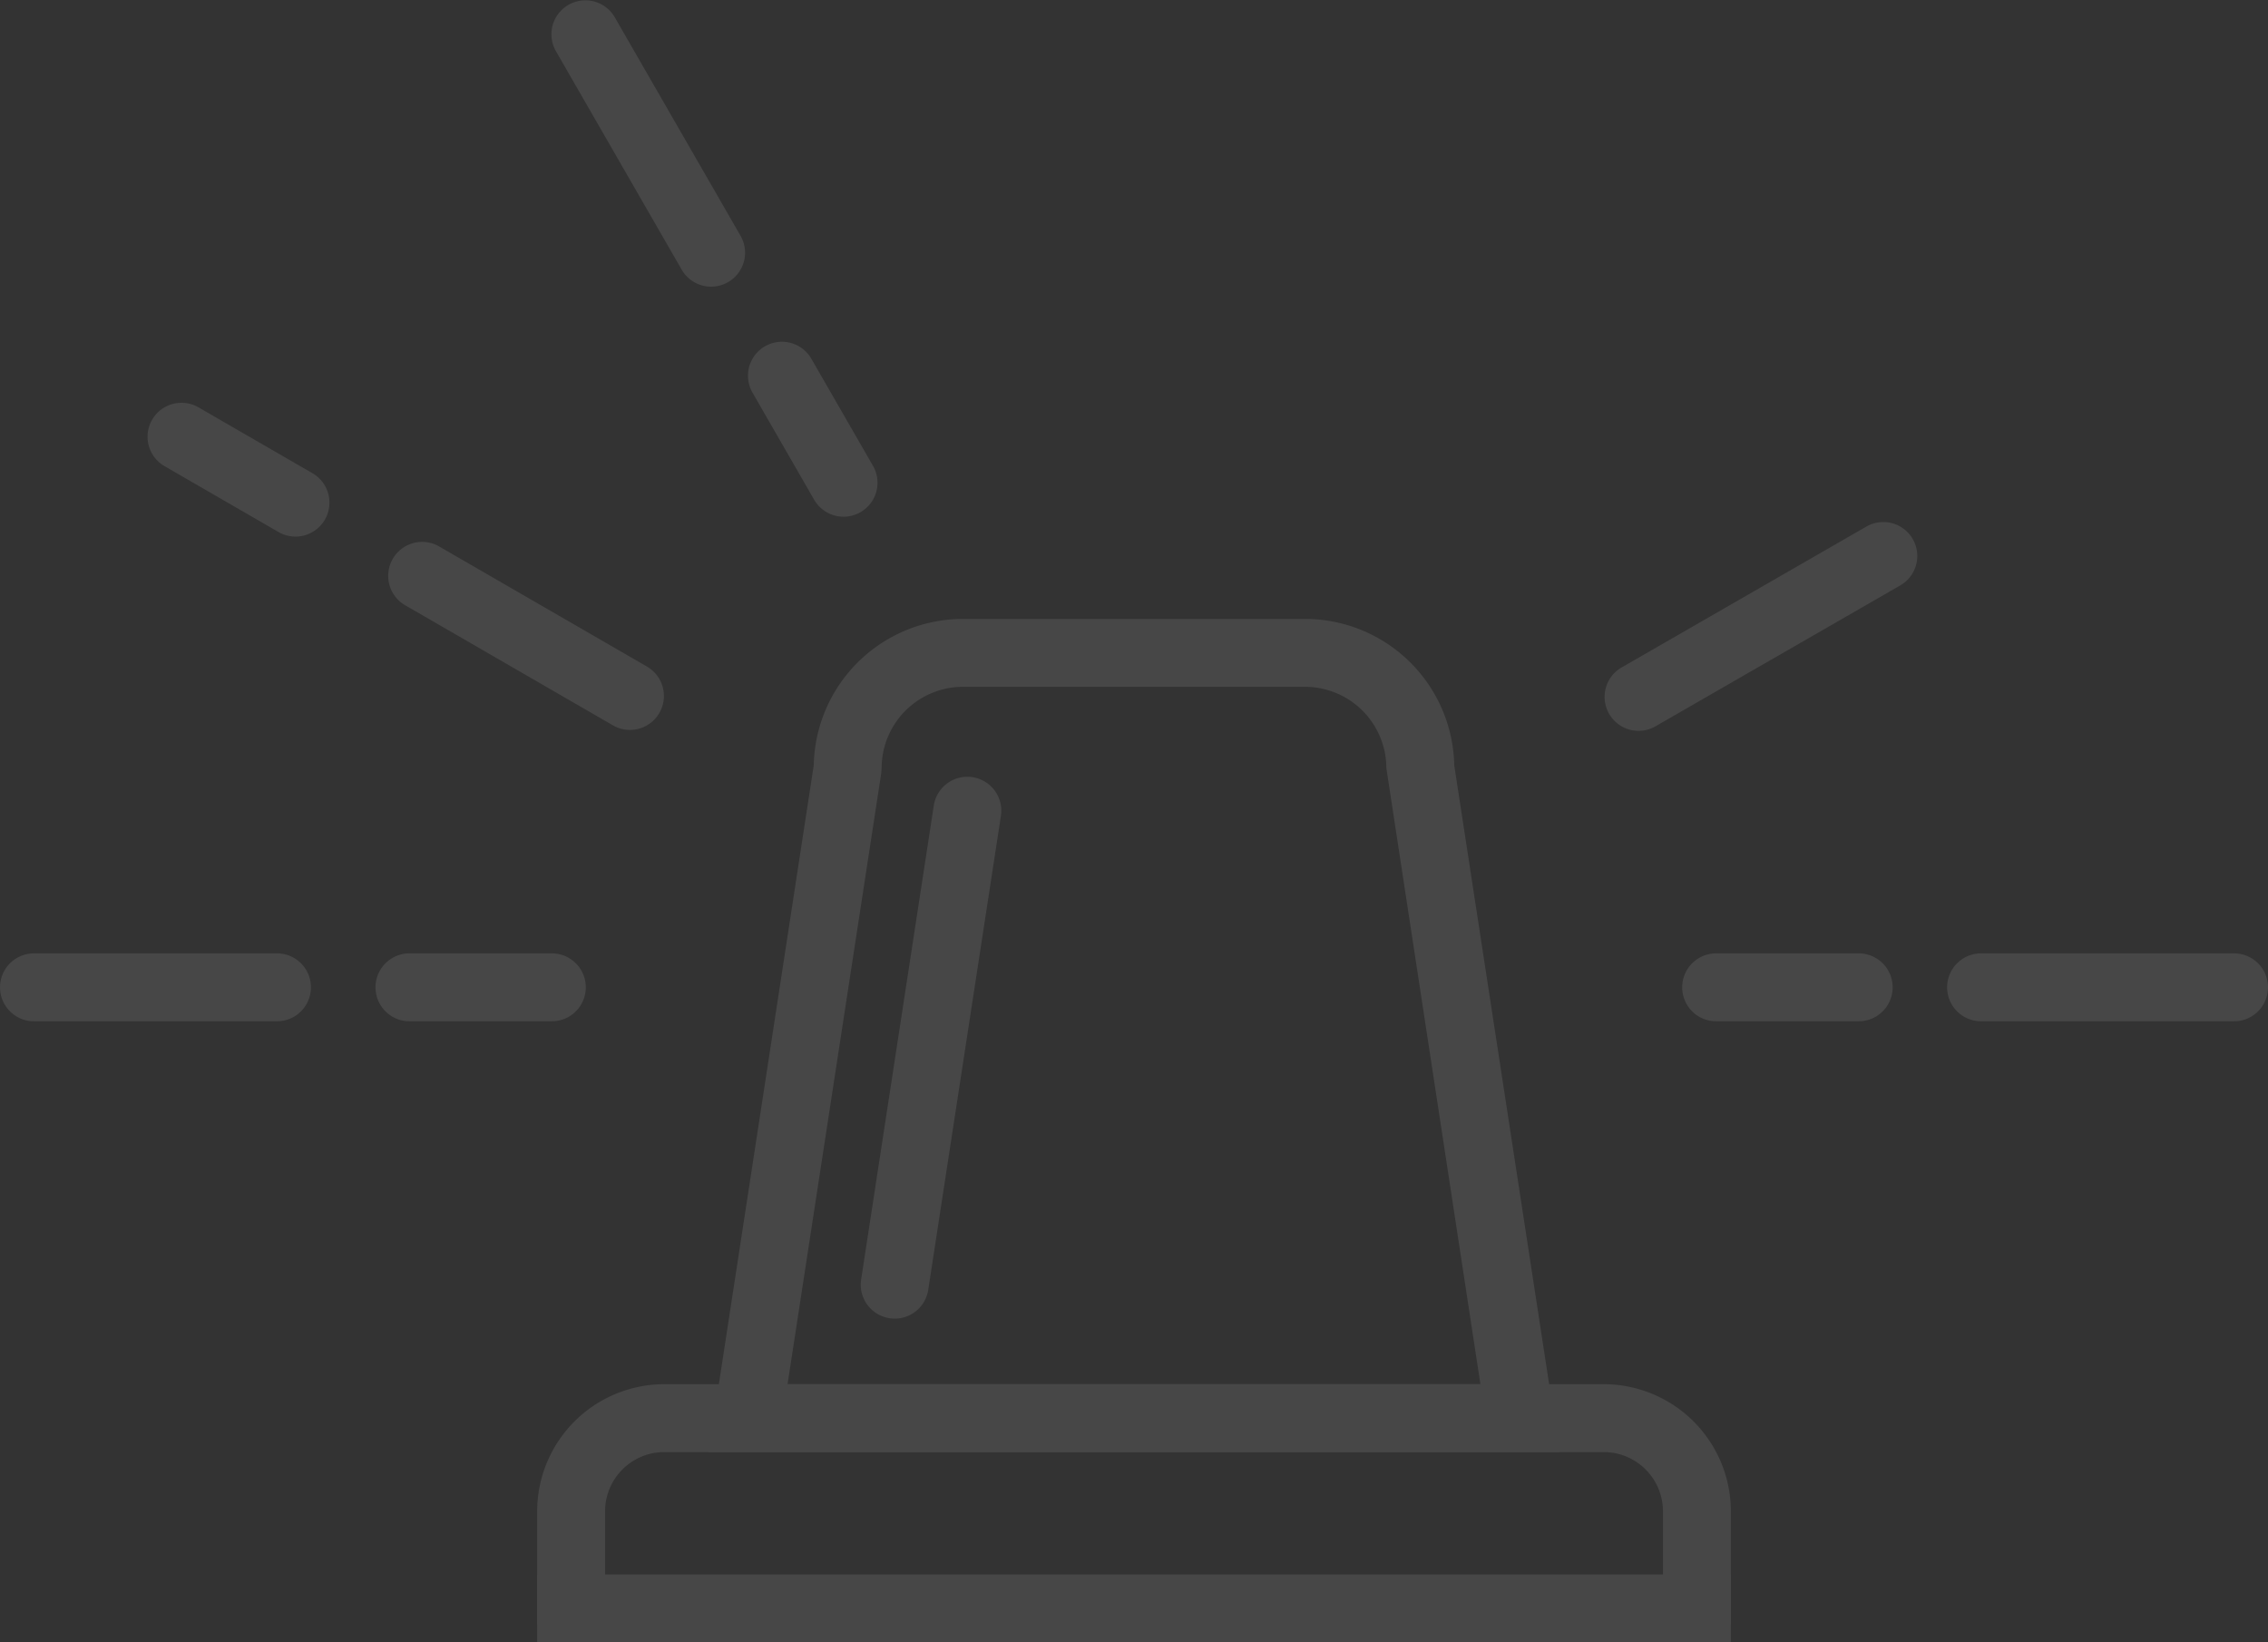 <?xml version="1.0" encoding="UTF-8"?>
<svg xmlns="http://www.w3.org/2000/svg" width="418.485" height="303.051" viewBox="0 0 418.485 303.051">
  <rect x="0" y="0" width="418.485" height="303.051" fill="#333333" stroke="none"/>
  <g id="Raggruppa_777" data-name="Raggruppa 777" transform="translate(21249.547 -2720.074)" opacity="0.1">
    <rect id="Rettangolo_413" data-name="Rettangolo 413" width="220.258" height="12.531" transform="translate(-21150.434 3010.594)" fill="#fff"></rect>
    <path id="Tracciato_1088" data-name="Tracciato 1088" d="M377.482,217.021H364.952v-20.88a10.94,10.94,0,0,0-10.925-10.928H180.68a10.938,10.938,0,0,0-10.925,10.928v20.88H157.224v-20.88a23.481,23.481,0,0,1,23.456-23.456H354.026a23.483,23.483,0,0,1,23.456,23.456Z" transform="translate(-21307.654 2802.8)" fill="#fff"></path>
    <path id="Tracciato_1089" data-name="Tracciato 1089" d="M324.821,279.274H167.778l19.428-126.716a27.561,27.561,0,0,1,27.526-27.023h63.132a27.564,27.564,0,0,1,27.529,27.023ZM182.375,266.744H310.221L292.865,153.067a15.018,15.018,0,0,0-15-15H214.732a15.018,15.018,0,0,0-15,15l-.072.949Z" transform="translate(-21286.605 2708.742)" fill="#fff"></path>
    <path id="Tracciato_1090" data-name="Tracciato 1090" d="M297.034,158.672H250.359a6.265,6.265,0,1,1,0-12.531h46.675a6.265,6.265,0,1,1,0,12.531" transform="translate(-21134.361 2749.849)" fill="#fff"></path>
    <path id="Tracciato_1091" data-name="Tracciato 1091" d="M260.339,158.672h-26.3a6.265,6.265,0,0,1,0-12.531h26.3a6.265,6.265,0,0,1,0,12.531" transform="translate(-21166.926 2749.849)" fill="#fff"></path>
    <path id="Tracciato_1092" data-name="Tracciato 1092" d="M179.8,158.672H153.532a6.265,6.265,0,1,1,0-12.531H179.8a6.265,6.265,0,0,1,0,12.531" transform="translate(-21327.525 2749.849)" fill="#fff"></path>
    <path id="Tracciato_1093" data-name="Tracciato 1093" d="M175.234,158.672H130.4a6.265,6.265,0,1,1,0-12.531h44.836a6.265,6.265,0,1,1,0,12.531" transform="translate(-21373.676 2749.849)" fill="#fff"></path>
    <path id="Tracciato_1096" data-name="Tracciato 1096" d="M192.637,155.477a6.22,6.22,0,0,1-3.13-.842l-38.319-22.15a6.266,6.266,0,1,1,6.271-10.85l38.319,22.15a6.267,6.267,0,0,1-3.142,11.692" transform="translate(-21325.951 2699.285)" fill="#fff"></path>
    <path id="Tracciato_1097" data-name="Tracciato 1097" d="M160.5,136.9a6.212,6.212,0,0,1-3.13-.842L136.36,123.916a6.266,6.266,0,1,1,6.271-10.85l21.009,12.144A6.267,6.267,0,0,1,160.5,136.9" transform="translate(-21355.525 2682.186)" fill="#fff"></path>
    <path id="Tracciato_1100" data-name="Tracciato 1100" d="M187.831,140.7a6.26,6.26,0,0,1-5.436-3.142l-11.333-19.688a6.265,6.265,0,1,1,10.859-6.25l11.333,19.688a6.265,6.265,0,0,1-5.424,9.392" transform="translate(-21281.723 2674.717)" fill="#fff"></path>
    <path id="Tracciato_1101" data-name="Tracciato 1101" d="M187.6,140.3a6.26,6.26,0,0,1-5.436-3.142L158.929,96.794a6.265,6.265,0,0,1,10.859-6.25l23.234,40.362A6.265,6.265,0,0,1,187.6,140.3" transform="translate(-21305.928 2632.671)" fill="#fff"></path>
    <path id="Tracciato_1102" data-name="Tracciato 1102" d="M229.263,158.072a6.268,6.268,0,0,1-3.133-11.7l45.1-25.96a6.265,6.265,0,1,1,6.25,10.859l-45.1,25.963a6.25,6.25,0,0,1-3.121.836" transform="translate(-21176.459 2696.86)" fill="#fff"></path>
    <path id="Tracciato_1104" data-name="Tracciato 1104" d="M183.433,235.23a6.1,6.1,0,0,1-.955-.075,6.262,6.262,0,0,1-5.244-7.14l13.4-87.426a6.266,6.266,0,1,1,12.387,1.9l-13.405,87.427a6.264,6.264,0,0,1-6.184,5.316" transform="translate(-21267.887 2728.159)" fill="#fff"></path>
  </g>
</svg>
